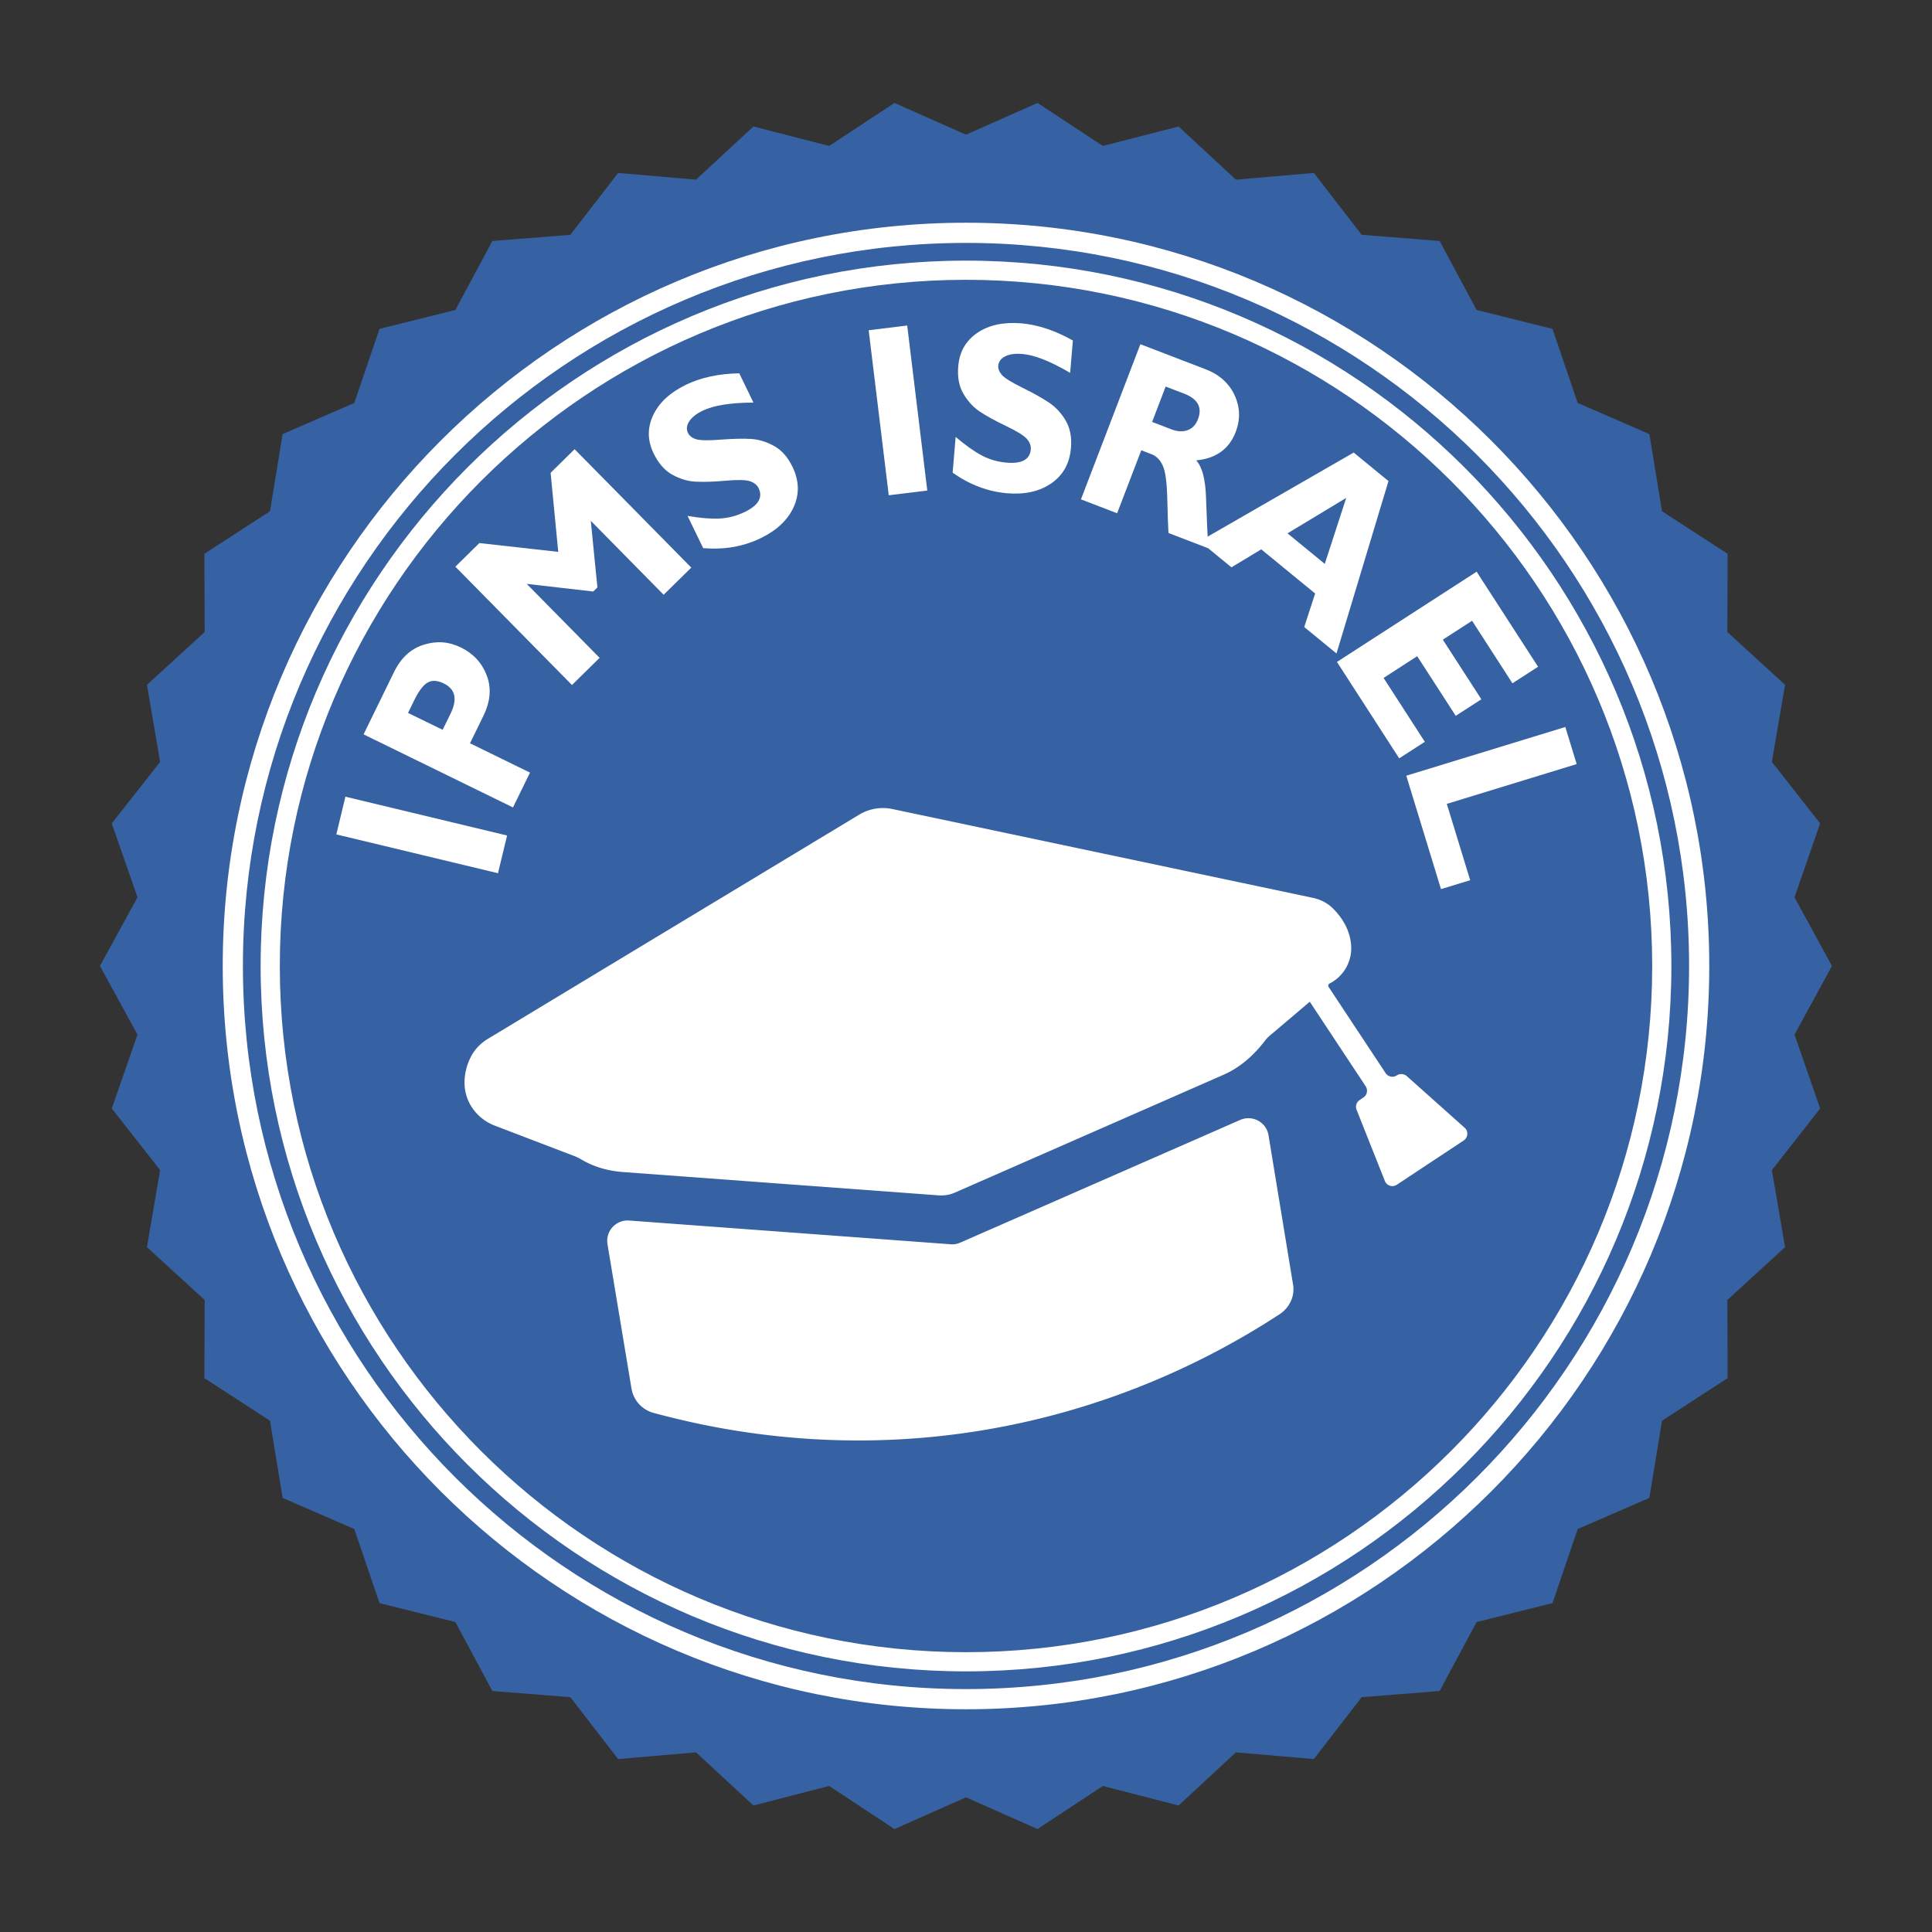<?xml version="1.0" encoding="UTF-8"?>
<svg data-bbox="11 11.33 190.59 189.94" viewBox="0 0 212.6 212.6" xmlns="http://www.w3.org/2000/svg" data-type="color">
    <rect x="0" y="0" width="212.6" height="212.6" fill="#333333" stroke="none"/>
    <g>
        <path fill="#3662a3" d="m106.3 14.82 7.87-3.49 7.19 4.73 8.33-2.14 6.31 5.85 8.58-.74 5.26 6.81 8.58.68 4.07 7.59 8.35 2.08 2.77 8.15 7.89 3.43 1.39 8.49 7.22 4.68-.03 8.61 6.35 5.81-1.45 8.48 5.31 6.77-2.82 8.13 4.12 7.56-4.12 7.55 2.82 8.13-5.31 6.78 1.45 8.48-6.35 5.81.03 8.6-7.22 4.69-1.39 8.49-7.89 3.43-2.77 8.15-8.35 2.08-4.07 7.59-8.58.68-5.26 6.81-8.58-.74-6.31 5.85-8.33-2.15-7.19 4.74-7.87-3.49-7.87 3.49-7.19-4.74-8.33 2.15-6.32-5.85-8.57.74-5.26-6.81-8.58-.68-4.07-7.59-8.35-2.08-2.77-8.15-7.89-3.43-1.39-8.49-7.22-4.69.03-8.6-6.35-5.81 1.45-8.48-5.32-6.78 2.83-8.13L11 106.3l4.13-7.56-2.83-8.13 5.32-6.77-1.45-8.48 6.35-5.81-.03-8.61 7.22-4.68 1.39-8.49 7.89-3.43 2.77-8.15 8.35-2.08 4.07-7.59 8.58-.68 5.26-6.81 8.57.74 6.32-5.85 8.33 2.14 7.19-4.73 7.87 3.49z" data-color="1"/>
        <path d="M106.3 188.09c-45.1 0-81.79-36.69-81.79-81.79 0-45.1 36.69-81.79 81.79-81.79 45.1 0 81.79 36.69 81.79 81.79 0 45.1-36.69 81.79-81.79 81.79zm0-161.36c-43.87 0-79.57 35.69-79.57 79.57 0 43.87 35.69 79.57 79.57 79.57 43.87 0 79.57-35.69 79.57-79.57 0-43.87-35.7-79.57-79.57-79.57z" fill="#ffffff" data-color="2"/>
        <path d="M106.3 183.92c-42.8 0-77.62-34.82-77.62-77.62S63.5 28.68 106.3 28.68c42.8 0 77.62 34.82 77.62 77.62s-34.82 77.62-77.62 77.62zm0-153.13c-41.64 0-75.51 33.87-75.51 75.51 0 41.64 33.87 75.51 75.51 75.51 41.64 0 75.51-33.87 75.51-75.51 0-41.64-33.87-75.51-75.51-75.51z" fill="#ffffff" data-color="2"/>
        <path d="m38.01 87.67 17.79 4.27-1 4.15-17.79-4.27 1-4.15z" fill="#ffffff" data-color="2"/>
        <path d="m40.01 80.81 3.35-6.86c.76-1.56 1.85-2.56 3.26-3 1.41-.45 2.78-.35 4.1.3 1.37.67 2.31 1.69 2.84 3.07.53 1.38.41 2.86-.35 4.42l-1.49 3.05 6.6 3.23-1.87 3.83-16.44-8.04zm4.89-2.36 3.81 1.86.87-1.78c.78-1.59.53-2.7-.74-3.32-.71-.35-1.31-.38-1.8-.09-.49.29-.98.95-1.48 1.98l-.66 1.35z" fill="#ffffff" data-color="2"/>
        <path d="m61.43 60.73-.84-8.7 2.64-2.6 12.84 13.03-3.04 2.99-8.02-8.14.73 7.33-.46.45-7.32-.84 8.02 8.14-3.04 2.99-12.83-13.02 2.64-2.6 8.68.97z" fill="#ffffff" data-color="2"/>
        <path d="m81.35 41.08 1.56 3.22c-2.52.01-4.39.31-5.6.9-.69.33-1.18.73-1.47 1.17-.29.45-.33.87-.13 1.28.15.31.44.54.88.68.43.14 1.33.16 2.68.05 1.36-.1 2.47-.13 3.34-.08.87.05 1.72.31 2.56.77.84.46 1.51 1.22 2.03 2.29.74 1.52.79 3 .14 4.43-.65 1.43-1.86 2.57-3.63 3.43-1.91.93-4.02 1.29-6.33 1.1l-1.72-3.55c1.39.24 2.56.34 3.52.29.96-.05 1.88-.29 2.77-.72 1.51-.73 2.02-1.6 1.53-2.62-.17-.35-.48-.6-.93-.76s-1.36-.18-2.72-.06-2.47.15-3.33.1-1.7-.31-2.53-.77-1.51-1.24-2.04-2.33c-.69-1.41-.71-2.81-.06-4.2.65-1.39 1.86-2.51 3.65-3.38 1.64-.78 3.58-1.2 5.83-1.24z" fill="#ffffff" data-color="2"/>
        <path d="m99.83 35.82 2.21 18.16-4.24.52-2.21-18.16 4.24-.52z" fill="#ffffff" data-color="2"/>
        <path d="m118.06 37.47-.3 3.56c-2.17-1.28-3.93-1.97-5.28-2.08-.77-.06-1.39.02-1.86.26-.47.24-.73.58-.77 1.03-.03.35.11.69.41 1.03.3.34 1.06.81 2.28 1.41 1.22.6 2.19 1.15 2.92 1.64.72.49 1.33 1.14 1.81 1.96s.68 1.82.58 3.01c-.14 1.69-.85 2.98-2.14 3.88-1.29.9-2.91 1.27-4.87 1.11-2.12-.18-4.12-.93-6.01-2.27l.33-3.93c1.07.91 2.03 1.59 2.88 2.04.85.45 1.76.71 2.75.79 1.67.14 2.55-.35 2.64-1.47.03-.38-.11-.76-.41-1.12-.31-.37-1.08-.85-2.31-1.44s-2.21-1.13-2.92-1.61c-.71-.48-1.3-1.13-1.78-1.95-.48-.82-.67-1.83-.56-3.04.13-1.57.83-2.78 2.09-3.65 1.26-.86 2.88-1.21 4.86-1.05 1.82.16 3.71.79 5.66 1.89z" fill="#ffffff" data-color="2"/>
        <path d="m125.49 37.88 7.14 2.74c1.55.59 2.62 1.56 3.23 2.88s.64 2.67.12 4.03c-.72 1.88-2.17 2.92-4.35 3.13.65.7 1.01 2.04 1.08 4.03.07 1.99.15 3.87.24 5.64l-4.37-1.68c-.04-.66-.09-1.91-.13-3.74-.04-1.83-.21-3.06-.5-3.68-.29-.63-.7-1.04-1.22-1.24l-1.14-.44-2.66 6.93-3.98-1.53 6.54-17.07zm2.78 4.66-1.49 3.89 2.11.81c.67.26 1.27.29 1.79.1.52-.19.91-.59 1.15-1.22.49-1.29-.02-2.22-1.54-2.81l-2.02-.77z" fill="#ffffff" data-color="2"/>
        <path d="m152.79 52.94-5.72 18.97-3.55-2.91 1.2-3.69-5.93-4.86-3.28 1.98-3.5-2.87 16.95-9.76 3.83 3.14zm-7.01 9.11 2.36-7.26-6.46 3.9 4.1 3.36z" fill="#ffffff" data-color="2"/>
        <path d="m156.79 81.63-2.82 1.82-6.85-10.61 15.37-9.93 6.76 10.46-2.82 1.82-4.44-6.88-3.22 2.08 4.24 6.56-2.82 1.82-4.24-6.56-3.7 2.39 4.54 7.03z" fill="#ffffff" data-color="2"/>
        <path d="m161.78 96.86-3.21.98-3.82-12.48 17.5-5.36 1.25 4.08-14.29 4.38 2.57 8.4z" fill="#ffffff" data-color="2"/>
        <path d="m161.07 125.5-7.36 4.87a.886.886 0 0 1-1.32-.42l-3.11-7.83c-.15-.4-.02-.84.34-1.07l.41-.28c.41-.27.52-.82.25-1.24l-5.67-8.57-.48-.73c-1.47 1.25-2.93 2.49-4.4 3.73-.2.18-.4.37-.55.59-.01 0-.01.01-.02.02-1.21 1.57-2.7 2.9-4.52 3.7l-29.55 12.96c-.56.25-1.18.35-1.79.31l-34.79-2.57c-1.61-.12-3.2-.57-4.59-1.41-.2-.12-.41-.22-.63-.31l-8.86-3.39c-1.84-.71-3.17-2.4-3.3-4.37v-.06c-.07-1.29.29-2.37.7-3.16.42-.82 1.08-1.48 1.87-1.96 13.61-8.22 27.23-16.44 40.84-24.66a5.07 5.07 0 0 1 3.67-.62l46.26 9.77c.87.19 1.67.6 2.28 1.24.87.88 1.88 2.31 1.94 4.2.04 1.68-.89 3.27-2.47 4.03l-.07.25.65.99 5.67 8.57c.27.42.83.53 1.23.26.35-.22.79-.19 1.1.07l6.36 5.68c.45.38.39 1.08-.09 1.41z" fill="#ffffff" data-color="2"/>
        <path d="M140.82 144.61c-7.01 4.59-19.72 11.42-36.94 13.37-11.23 1.27-20.88.06-27.98-1.52-1.45-.33-2.79-.66-4.01-.99a3.356 3.356 0 0 1-2.4-2.67l-2.64-15.88c-.24-1.44.93-2.72 2.39-2.61l35.36 2.61c.37.03.73-.03 1.07-.18l30.8-13.5c1.35-.59 2.89.25 3.12 1.69l2.69 16.37c.24 1.28-.35 2.58-1.46 3.31z" fill="#ffffff" data-color="2"/>
    </g>
</svg>
